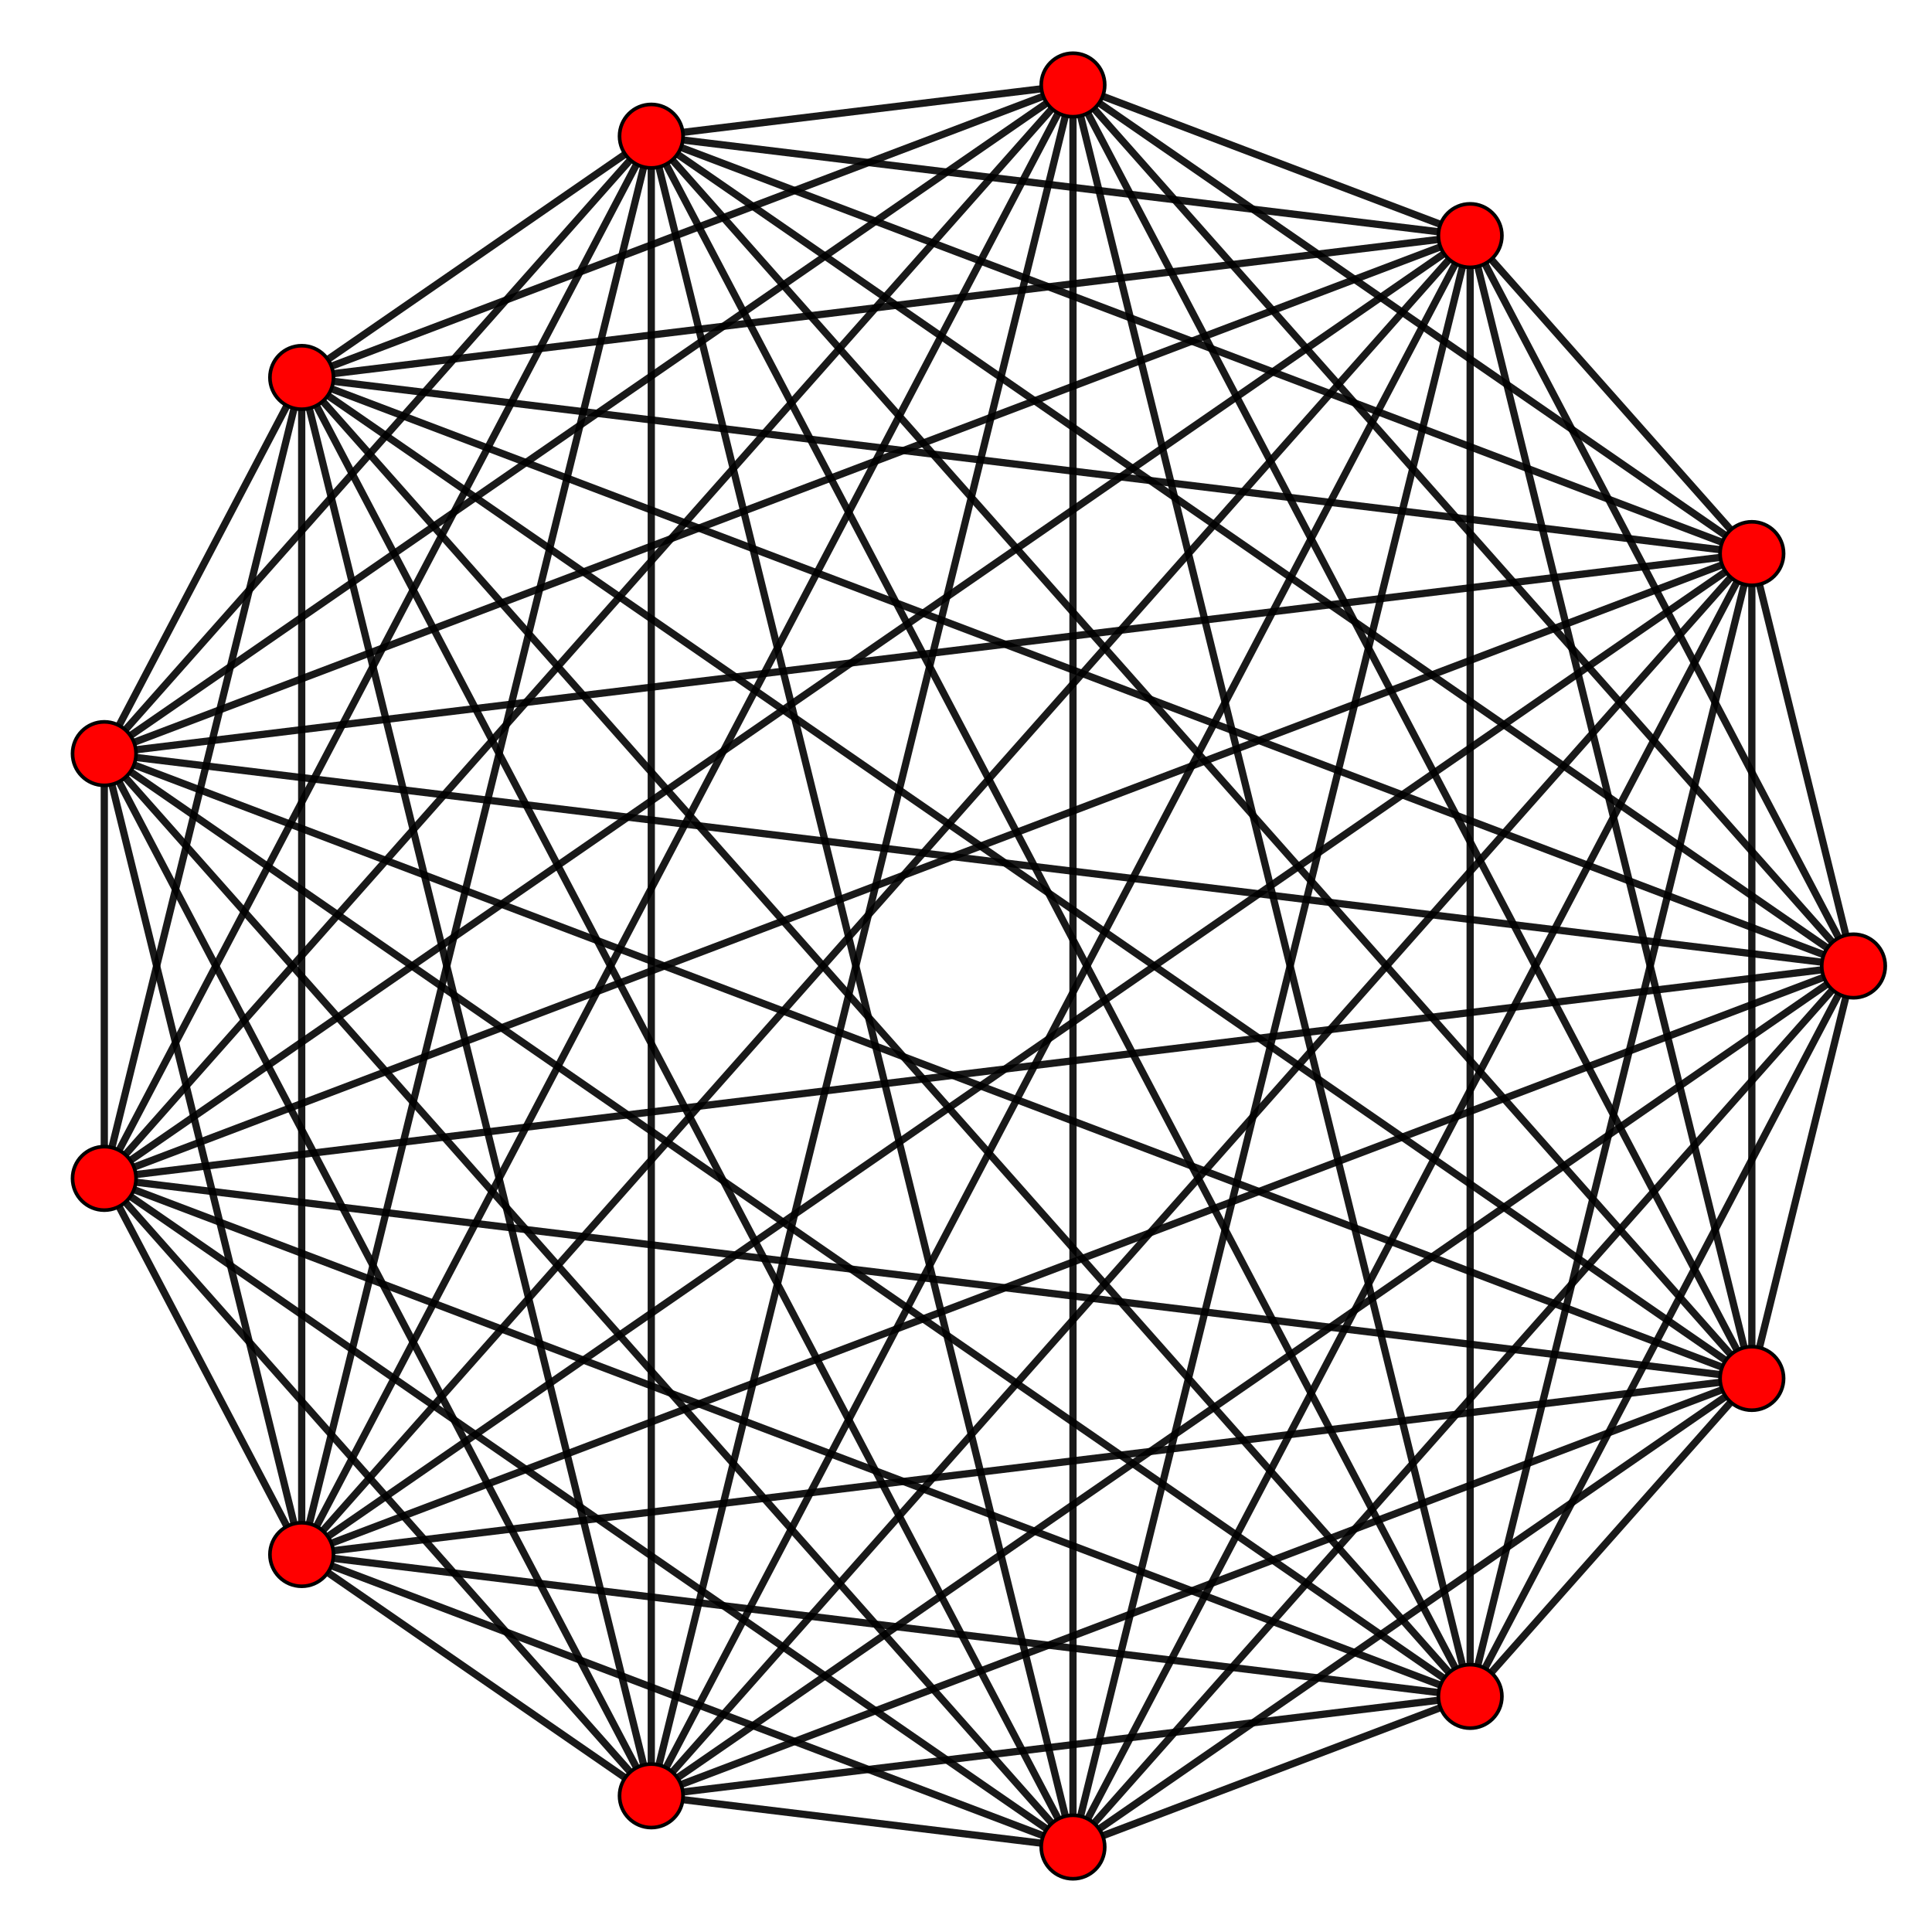 <?xml version="1.0" encoding="UTF-8" standalone="no"?>
<svg
xmlns="http://www.w3.org/2000/svg"
version="1.0"
width="1600" height="1600"
id="12-simplex_t0.svg">
<!-- Graph: v=13 e=78 -->
<!-- Projection: Point overlap:1 ,  visible v=13 e=78 -->
<g style="stroke:#000000;stroke-width:6.0;stroke-opacity:0.90;">
<line x1="1534.985" y1="800.000" x2="1450.797" y2="1141.564"/>
<line x1="1534.985" y1="800.000" x2="1217.519" y2="1404.880"/>
<line x1="1534.985" y1="800.000" x2="888.593" y2="1529.626"/>
<line x1="1534.985" y1="800.000" x2="539.371" y2="1487.223"/>
<line x1="1534.985" y1="800.000" x2="249.856" y2="1287.385"/>
<line x1="1534.985" y1="800.000" x2="86.373" y2="975.893"/>
<line x1="1534.985" y1="800.000" x2="86.373" y2="624.107"/>
<line x1="1534.985" y1="800.000" x2="249.856" y2="312.615"/>
<line x1="1534.985" y1="800.000" x2="539.371" y2="112.777"/>
<line x1="1534.985" y1="800.000" x2="888.593" y2="70.374"/>
<line x1="1534.985" y1="800.000" x2="1217.519" y2="195.120"/>
<line x1="1534.985" y1="800.000" x2="1450.797" y2="458.436"/>
<line x1="1450.797" y1="1141.564" x2="1217.519" y2="1404.880"/>
<line x1="1450.797" y1="1141.564" x2="888.593" y2="1529.626"/>
<line x1="1450.797" y1="1141.564" x2="539.371" y2="1487.223"/>
<line x1="1450.797" y1="1141.564" x2="249.856" y2="1287.385"/>
<line x1="1450.797" y1="1141.564" x2="86.373" y2="975.893"/>
<line x1="1450.797" y1="1141.564" x2="86.373" y2="624.107"/>
<line x1="1450.797" y1="1141.564" x2="249.856" y2="312.615"/>
<line x1="1450.797" y1="1141.564" x2="539.371" y2="112.777"/>
<line x1="1450.797" y1="1141.564" x2="888.593" y2="70.374"/>
<line x1="1450.797" y1="1141.564" x2="1217.519" y2="195.120"/>
<line x1="1450.797" y1="1141.564" x2="1450.797" y2="458.436"/>
<line x1="1217.519" y1="1404.880" x2="888.593" y2="1529.626"/>
<line x1="1217.519" y1="1404.880" x2="539.371" y2="1487.223"/>
<line x1="1217.519" y1="1404.880" x2="249.856" y2="1287.385"/>
<line x1="1217.519" y1="1404.880" x2="86.373" y2="975.893"/>
<line x1="1217.519" y1="1404.880" x2="86.373" y2="624.107"/>
<line x1="1217.519" y1="1404.880" x2="249.856" y2="312.615"/>
<line x1="1217.519" y1="1404.880" x2="539.371" y2="112.777"/>
<line x1="1217.519" y1="1404.880" x2="888.593" y2="70.374"/>
<line x1="1217.519" y1="1404.880" x2="1217.519" y2="195.120"/>
<line x1="1217.519" y1="1404.880" x2="1450.797" y2="458.436"/>
<line x1="888.593" y1="1529.626" x2="539.371" y2="1487.223"/>
<line x1="888.593" y1="1529.626" x2="249.856" y2="1287.385"/>
<line x1="888.593" y1="1529.626" x2="86.373" y2="975.893"/>
<line x1="888.593" y1="1529.626" x2="86.373" y2="624.107"/>
<line x1="888.593" y1="1529.626" x2="249.856" y2="312.615"/>
<line x1="888.593" y1="1529.626" x2="539.371" y2="112.777"/>
<line x1="888.593" y1="1529.626" x2="888.593" y2="70.374"/>
<line x1="888.593" y1="1529.626" x2="1217.519" y2="195.120"/>
<line x1="888.593" y1="1529.626" x2="1450.797" y2="458.436"/>
<line x1="539.371" y1="1487.223" x2="249.856" y2="1287.385"/>
<line x1="539.371" y1="1487.223" x2="86.373" y2="975.893"/>
<line x1="539.371" y1="1487.223" x2="86.373" y2="624.107"/>
<line x1="539.371" y1="1487.223" x2="249.856" y2="312.615"/>
<line x1="539.371" y1="1487.223" x2="539.371" y2="112.777"/>
<line x1="539.371" y1="1487.223" x2="888.593" y2="70.374"/>
<line x1="539.371" y1="1487.223" x2="1217.519" y2="195.120"/>
<line x1="539.371" y1="1487.223" x2="1450.797" y2="458.436"/>
<line x1="249.856" y1="1287.385" x2="86.373" y2="975.893"/>
<line x1="249.856" y1="1287.385" x2="86.373" y2="624.107"/>
<line x1="249.856" y1="1287.385" x2="249.856" y2="312.615"/>
<line x1="249.856" y1="1287.385" x2="539.371" y2="112.777"/>
<line x1="249.856" y1="1287.385" x2="888.593" y2="70.374"/>
<line x1="249.856" y1="1287.385" x2="1217.519" y2="195.120"/>
<line x1="249.856" y1="1287.385" x2="1450.797" y2="458.436"/>
<line x1="86.373" y1="975.893" x2="86.373" y2="624.107"/>
<line x1="86.373" y1="975.893" x2="249.856" y2="312.615"/>
<line x1="86.373" y1="975.893" x2="539.371" y2="112.777"/>
<line x1="86.373" y1="975.893" x2="888.593" y2="70.374"/>
<line x1="86.373" y1="975.893" x2="1217.519" y2="195.120"/>
<line x1="86.373" y1="975.893" x2="1450.797" y2="458.436"/>
<line x1="86.373" y1="624.107" x2="249.856" y2="312.615"/>
<line x1="86.373" y1="624.107" x2="539.371" y2="112.777"/>
<line x1="86.373" y1="624.107" x2="888.593" y2="70.374"/>
<line x1="86.373" y1="624.107" x2="1217.519" y2="195.120"/>
<line x1="86.373" y1="624.107" x2="1450.797" y2="458.436"/>
<line x1="249.856" y1="312.615" x2="539.371" y2="112.777"/>
<line x1="249.856" y1="312.615" x2="888.593" y2="70.374"/>
<line x1="249.856" y1="312.615" x2="1217.519" y2="195.120"/>
<line x1="249.856" y1="312.615" x2="1450.797" y2="458.436"/>
<line x1="539.371" y1="112.777" x2="888.593" y2="70.374"/>
<line x1="539.371" y1="112.777" x2="1217.519" y2="195.120"/>
<line x1="539.371" y1="112.777" x2="1450.797" y2="458.436"/>
<line x1="888.593" y1="70.374" x2="1217.519" y2="195.120"/>
<line x1="888.593" y1="70.374" x2="1450.797" y2="458.436"/>
<line x1="1217.519" y1="195.120" x2="1450.797" y2="458.436"/>
</g>
<g style="stroke:#000000;stroke-width:3.0;fill:#ff0000">
<circle cx="1534.985" cy="800.000" r="26.3"/>
<circle cx="1450.797" cy="1141.564" r="26.3"/>
<circle cx="1217.519" cy="1404.880" r="26.3"/>
<circle cx="888.593" cy="1529.626" r="26.3"/>
<circle cx="539.371" cy="1487.223" r="26.3"/>
<circle cx="249.856" cy="1287.385" r="26.3"/>
<circle cx="86.373" cy="975.893" r="26.3"/>
<circle cx="86.373" cy="624.107" r="26.3"/>
<circle cx="249.856" cy="312.615" r="26.3"/>
<circle cx="539.371" cy="112.777" r="26.3"/>
<circle cx="888.593" cy="70.374" r="26.3"/>
<circle cx="1217.519" cy="195.120" r="26.3"/>
<circle cx="1450.797" cy="458.436" r="26.3"/>
</g>
</svg>
